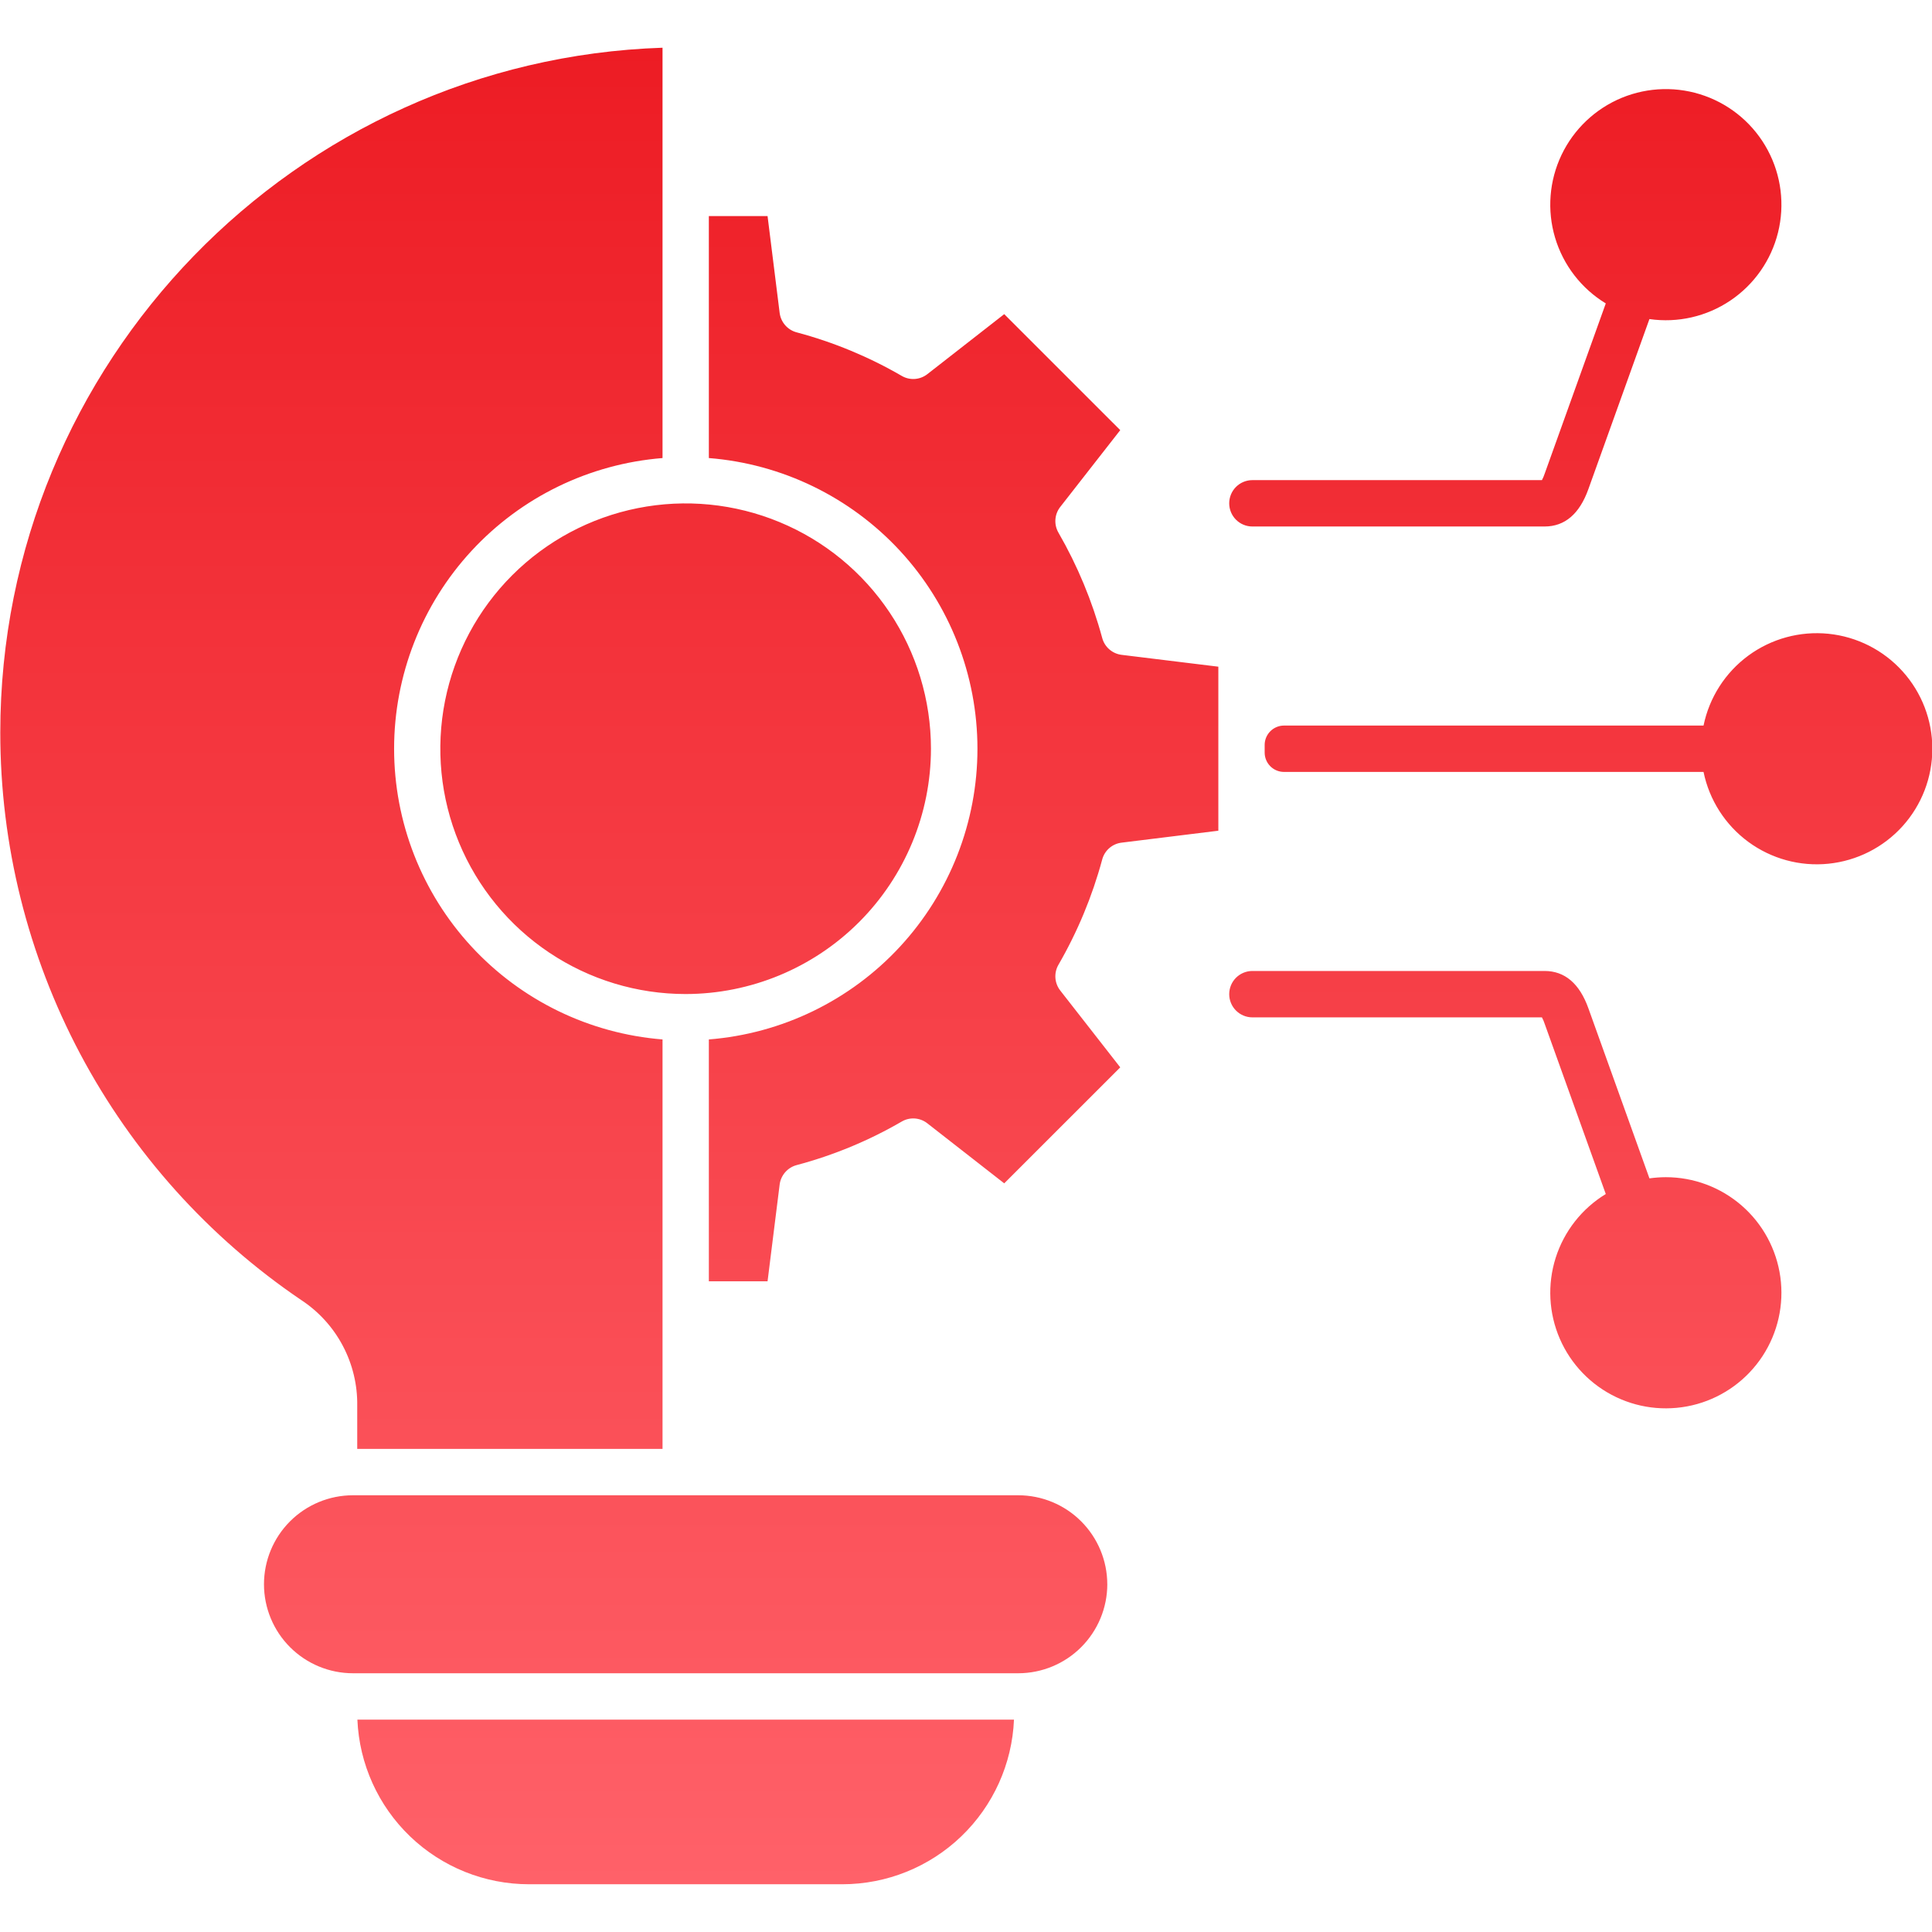 <?xml version="1.0" encoding="UTF-8"?>
<svg xmlns="http://www.w3.org/2000/svg" width="80" height="80" viewBox="0 0 80 80" fill="none">
  <g clip-path="url(#clip0_5021_2936)">
    <path fill-rule="evenodd" clip-rule="evenodd" d="M52.367 30.844V31.164C52.367 31.376 52.452 31.58 52.602 31.73C52.752 31.879 52.955 31.964 53.167 31.964H70.54C70.778 33.126 71.439 34.157 72.394 34.86C73.35 35.562 74.531 35.885 75.711 35.765C76.891 35.645 77.984 35.092 78.779 34.213C79.574 33.333 80.014 32.19 80.014 31.004C80.014 29.819 79.574 28.675 78.779 27.796C77.984 26.916 76.891 26.363 75.711 26.243C74.531 26.124 73.35 26.446 72.394 27.148C71.439 27.851 70.778 28.883 70.54 30.044H53.167C52.955 30.044 52.752 30.129 52.602 30.279C52.452 30.428 52.367 30.632 52.367 30.844ZM68.976 48.745C68.75 48.746 68.524 48.762 68.3 48.794L65.773 41.755C65.406 40.727 64.796 40.206 63.958 40.206H51.859C51.604 40.206 51.36 40.307 51.18 40.487C51 40.667 50.899 40.912 50.899 41.166C50.899 41.421 51 41.665 51.18 41.845C51.36 42.025 51.604 42.127 51.859 42.127H63.848C63.895 42.215 63.935 42.307 63.965 42.403L66.492 49.442C65.504 50.043 64.767 50.982 64.417 52.084C64.068 53.186 64.129 54.378 64.59 55.439C65.051 56.499 65.881 57.357 66.925 57.853C67.97 58.35 69.159 58.451 70.272 58.139C71.386 57.826 72.348 57.121 72.982 56.154C73.616 55.186 73.878 54.022 73.72 52.876C73.561 51.731 72.994 50.681 72.122 49.922C71.249 49.162 70.132 48.744 68.975 48.745L68.976 48.745ZM63.848 19.881H51.859C51.604 19.881 51.36 19.982 51.18 20.162C51 20.342 50.899 20.587 50.899 20.841C50.899 21.096 51 21.34 51.18 21.52C51.36 21.7 51.604 21.801 51.859 21.801H63.958C64.795 21.801 65.405 21.28 65.772 20.252L68.299 13.212C69.473 13.381 70.668 13.107 71.651 12.445C72.635 11.783 73.338 10.779 73.624 9.629C73.91 8.478 73.758 7.262 73.198 6.216C72.639 5.171 71.711 4.37 70.595 3.97C69.479 3.57 68.254 3.598 67.157 4.049C66.061 4.501 65.171 5.343 64.66 6.413C64.149 7.483 64.054 8.705 64.392 9.841C64.731 10.978 65.479 11.948 66.492 12.564L63.965 19.605C63.934 19.7 63.895 19.792 63.848 19.881H63.848ZM50.449 34.398V27.606L46.446 27.116C46.255 27.093 46.077 27.013 45.933 26.887C45.788 26.761 45.686 26.595 45.638 26.409C45.225 24.888 44.618 23.426 43.831 22.061C43.734 21.895 43.689 21.705 43.702 21.514C43.715 21.322 43.785 21.14 43.904 20.989L46.387 17.811L41.583 13.008L38.402 15.491C38.252 15.608 38.071 15.679 37.88 15.692C37.69 15.705 37.501 15.66 37.337 15.564C35.973 14.773 34.511 14.167 32.988 13.762C32.803 13.713 32.637 13.61 32.511 13.465C32.385 13.32 32.306 13.142 32.283 12.951L31.783 8.948H29.352V18.967C32.38 19.207 35.206 20.579 37.268 22.809C39.329 25.04 40.474 27.966 40.474 31.004C40.474 34.041 39.329 36.967 37.268 39.198C35.206 41.429 32.38 42.801 29.352 43.041V53.056H31.783L32.283 49.054C32.306 48.864 32.386 48.686 32.512 48.541C32.637 48.397 32.803 48.293 32.988 48.244C34.511 47.839 35.974 47.233 37.337 46.442C37.501 46.345 37.691 46.301 37.881 46.314C38.071 46.328 38.253 46.398 38.402 46.517L41.583 49L46.387 44.197L43.904 41.017C43.786 40.866 43.715 40.683 43.702 40.492C43.689 40.3 43.734 40.109 43.831 39.944C44.619 38.579 45.227 37.118 45.638 35.597C45.686 35.411 45.788 35.245 45.933 35.119C46.077 34.993 46.256 34.914 46.446 34.892L50.45 34.398L50.449 34.398ZM14.792 59.995H27.434V43.041C24.407 42.799 21.583 41.426 19.523 39.196C17.463 36.965 16.319 34.04 16.319 31.004C16.319 27.968 17.463 25.043 19.523 22.812C21.583 20.581 24.407 19.209 27.434 18.967V1.976C12.228 2.483 0.012 15.011 0.012 30.336C0.011 34.972 1.147 39.537 3.318 43.633C5.49 47.728 8.633 51.229 12.47 53.83C13.195 54.305 13.787 54.956 14.193 55.722C14.598 56.487 14.805 57.343 14.792 58.209V59.995ZM45.851 65.6C45.85 66.577 45.461 67.514 44.769 68.206C44.078 68.897 43.141 69.285 42.163 69.286H14.616C13.638 69.286 12.701 68.897 12.01 68.206C11.319 67.515 10.931 66.578 10.931 65.601C10.931 64.623 11.319 63.686 12.01 62.995C12.701 62.304 13.638 61.916 14.616 61.916H42.162C43.14 61.916 44.077 62.304 44.768 62.995C45.459 63.686 45.849 64.623 45.85 65.6H45.851ZM34.883 78.023H21.903C20.068 78.022 18.305 77.312 16.981 76.042C15.658 74.772 14.876 73.039 14.799 71.206H41.987C41.909 73.039 41.127 74.77 39.803 76.041C38.48 77.311 36.717 78.021 34.883 78.023ZM28.389 41.161C26.38 41.161 24.416 40.565 22.746 39.448C21.076 38.332 19.774 36.745 19.006 34.889C18.237 33.033 18.036 30.991 18.428 29.02C18.821 27.05 19.788 25.24 21.209 23.82C22.63 22.399 24.439 21.432 26.41 21.04C28.38 20.648 30.423 20.85 32.279 21.619C34.135 22.387 35.721 23.689 36.837 25.36C37.953 27.03 38.549 28.994 38.549 31.003C38.547 33.697 37.475 36.279 35.571 38.184C33.666 40.088 31.083 41.159 28.389 41.161Z" fill="url(#paint0_linear_5021_2936)"></path>
  </g>
  <defs>
    <linearGradient id="paint0_linear_5021_2936" x1="40.013" y1="1.976" x2="40.013" y2="78.023" gradientUnits="userSpaceOnUse">
      <stop stop-color="#ED1C24"></stop>
      <stop offset="1" stop-color="#FF6169"></stop>
    </linearGradient>
    <clipPath id="clip0_5021_2936">
      <rect width="80" height="80" fill="white"></rect>
    </clipPath>
  </defs>
</svg>
